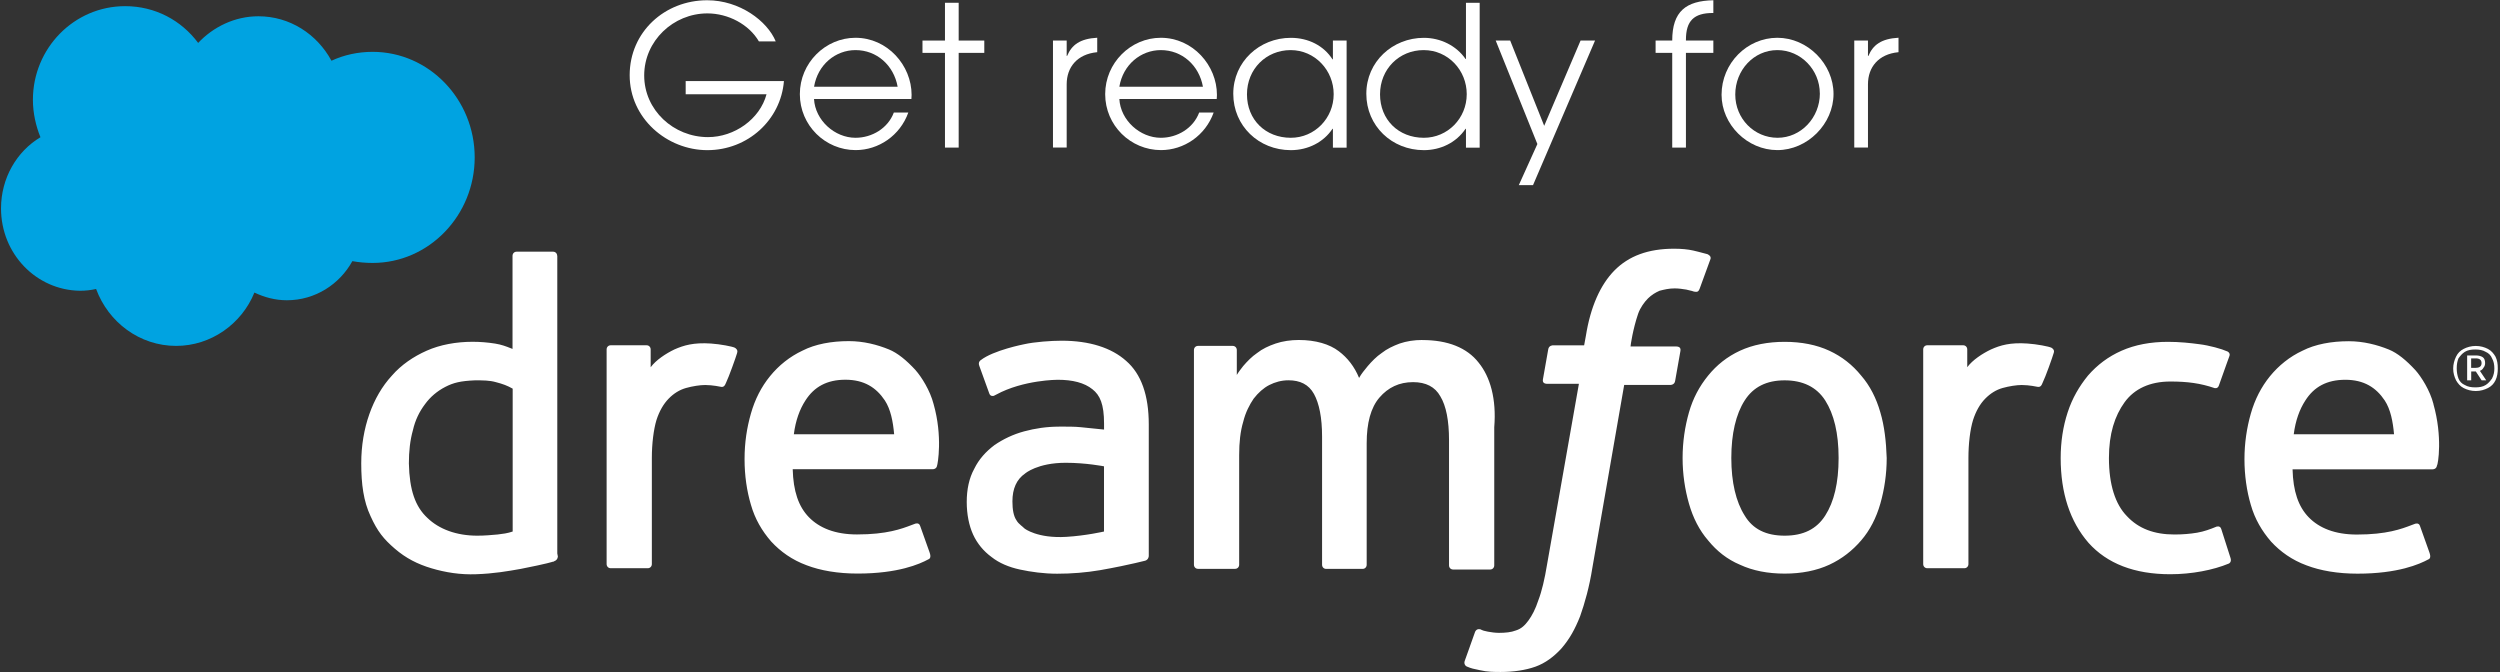 <svg width="487" height="131" viewBox="0 0 487 131" fill="none" xmlns="http://www.w3.org/2000/svg">
<rect x="0" y="0" width="487" height="131" fill="#333333" stroke="none"/>
<g clip-path="url(#clip0_92_2)">
<path d="M332.53 49.49C332.23 49.41 331.94 49.34 331.65 49.26C331.07 49.11 330.5 48.95 329.82 48.8C328.8 48.57 327.56 48.45 326.09 48.45C321.12 48.45 317.28 49.84 314.46 52.72C311.75 55.49 309.83 59.77 308.93 65.42L308.59 67.27H302.49C302.49 67.27 301.7 67.27 301.59 68.08L300.57 73.85C300.46 74.43 300.68 74.77 301.47 74.77H307.57L301.36 110C300.91 112.77 300.34 115.2 299.67 116.93C299.11 118.66 298.43 119.93 297.75 120.86C297.07 121.78 296.39 122.48 295.27 122.82C294.37 123.17 293.24 123.28 291.99 123.28C291.31 123.28 290.41 123.16 289.85 123.05C289.17 122.93 288.83 122.82 288.38 122.59C288.38 122.59 287.7 122.36 287.36 123.05C287.25 123.34 286.8 124.61 286.35 125.88V125.89C285.9 127.16 285.45 128.42 285.34 128.71C285.11 129.29 285.45 129.75 285.79 129.86C286.58 130.21 287.15 130.32 288.27 130.55C289.74 130.9 291.09 130.9 292.34 130.9C294.83 130.9 297.2 130.55 299.12 129.86C301.04 129.17 302.73 127.9 304.2 126.28C305.78 124.43 306.8 122.58 307.81 120.04C308.71 117.5 309.62 114.27 310.18 110.68L316.39 74.99H325.42C325.42 74.99 326.21 74.99 326.32 74.18L327.34 68.41C327.45 67.83 327.23 67.49 326.44 67.49H317.63C317.63 67.26 318.08 64.14 319.1 61.14C319.55 59.87 320.34 58.83 321.02 58.14C321.7 57.45 322.49 56.99 323.28 56.64C324.18 56.41 325.09 56.18 326.22 56.18C327.01 56.18 327.8 56.3 328.48 56.41C328.86 56.51 329.12 56.56 329.31 56.61C329.57 56.67 329.7 56.69 329.83 56.76C330.73 56.99 330.85 56.76 331.07 56.3L333.22 50.41C333.33 49.87 332.85 49.64 332.6 49.51L332.55 49.48L332.53 49.49ZM108.56 49.83V107.81L108.67 108.39C108.67 108.39 108.67 109.08 107.99 109.31C107.99 109.31 107.88 109.43 107.65 109.43C107.65 109.43 106.75 109.78 101.44 110.82C98.84 111.28 96.24 111.74 92.74 111.86C89.69 111.98 86.75 111.51 84.04 110.7C81.33 109.89 79.07 108.74 76.92 106.89C74.77 105.04 73.53 103.54 72.18 100.54C70.82 97.65 70.37 94.3 70.37 90.26C70.37 86.79 70.93 83.56 71.95 80.67C72.97 77.78 74.43 75.24 76.35 73.16C78.16 71.08 80.53 69.46 83.13 68.31C85.73 67.15 88.89 66.58 92.05 66.58C93.52 66.58 94.99 66.7 96.45 66.93C97.7 67.13 98.62 67.49 99.43 67.81C99.57 67.87 99.71 67.92 99.84 67.97V49.84C99.84 49.38 100.18 49.03 100.63 49.03H107.75C108.2 49.03 108.54 49.38 108.54 49.84L108.56 49.83ZM96.93 104.12C97.95 104 98.85 103.89 99.87 103.54V75.71C98.85 75.13 97.95 74.79 96.59 74.44C95.35 74.09 94.11 74.09 92.52 74.09C89.7 74.21 88.34 74.55 86.76 75.36C85.18 76.17 83.82 77.32 82.81 78.71C81.68 80.21 80.89 81.83 80.44 83.79C79.88 85.75 79.65 87.95 79.65 90.26C79.76 95.46 80.89 98.69 83.26 100.89C85.52 103.08 88.91 104.35 92.97 104.35C94.44 104.35 95.68 104.23 96.92 104.12H96.93ZM206.26 83.1C207.95 83.1 209.42 83.1 210.55 83.22C210.55 83.22 212.7 83.45 215.07 83.68V82.53C215.07 78.72 214.28 76.99 212.81 75.83C211.23 74.56 208.97 73.98 206.03 73.98C206.03 73.98 199.37 73.98 194.06 76.87L193.61 77.1C193.61 77.1 192.93 77.33 192.71 76.64L190.79 71.33C190.45 70.52 191.02 70.18 191.02 70.18C193.5 68.22 199.49 67.06 199.49 67.06C201.52 66.6 204.8 66.37 206.83 66.37C212.25 66.37 216.54 67.76 219.37 70.3C222.31 72.84 223.78 77 223.78 82.66V108.3C223.78 108.3 223.78 108.99 223.1 109.22C223.1 109.22 222.08 109.45 221.18 109.68C220.28 109.91 217 110.6 214.29 111.07C211.58 111.53 208.76 111.76 205.93 111.76C203.33 111.76 200.85 111.41 198.7 110.95C196.55 110.49 194.63 109.68 193.17 108.52C191.59 107.37 190.35 105.86 189.56 104.13C188.77 102.4 188.32 100.2 188.32 97.78C188.32 95.36 188.77 93.16 189.79 91.31C190.69 89.46 192.05 87.96 193.74 86.69C195.43 85.54 197.35 84.61 199.5 84.03C201.65 83.45 203.9 83.11 206.28 83.11L206.26 83.1ZM199 102.43C199.16 102.57 199.36 102.74 199.59 102.96C199.59 102.96 202.07 104.92 207.72 104.58C211.56 104.35 215.06 103.54 215.06 103.54V90.84C215.06 90.84 211.56 90.15 207.61 90.15C202.08 90.15 199.7 92.23 199.7 92.23C198.01 93.39 197.22 95.23 197.22 97.66C197.22 99.28 197.45 100.55 198.01 101.36C198.27 101.8 198.46 101.97 199 102.45V102.43ZM366.29 80.33C365.5 77.56 364.26 75.13 362.56 73.17C360.87 71.09 358.83 69.47 356.35 68.32C353.87 67.17 350.93 66.59 347.65 66.59C344.37 66.59 341.44 67.17 338.95 68.32C336.47 69.47 334.43 71.09 332.74 73.17C331.05 75.25 329.8 77.56 329.01 80.33C328.22 83.1 327.77 86.1 327.77 89.22C327.77 92.34 328.22 95.34 329.01 98.11C329.8 100.88 331.04 103.31 332.74 105.27C334.43 107.35 336.47 108.97 338.95 110.01C341.44 111.17 344.37 111.74 347.65 111.74C350.93 111.74 353.86 111.16 356.35 110.01C358.83 108.86 360.87 107.24 362.56 105.27C364.25 103.31 365.5 100.88 366.29 98.11C367.08 95.34 367.53 92.34 367.53 89.22C367.42 85.99 367.08 82.98 366.29 80.33ZM358.16 89.22C358.16 94.07 357.26 97.77 355.56 100.42C353.87 103.08 351.27 104.35 347.65 104.35C344.03 104.35 341.44 103.08 339.86 100.42C338.17 97.76 337.26 93.95 337.26 89.22C337.26 84.49 338.16 80.67 339.86 78.02C341.55 75.36 344.15 74.09 347.65 74.09C351.15 74.09 353.86 75.36 355.56 78.02C357.25 80.68 358.16 84.37 358.16 89.22ZM431.69 102.62C431.69 102.62 432.48 102.27 432.71 103.08L434.52 108.74C434.75 109.55 434.18 109.78 434.18 109.78C431.13 111.05 426.95 111.86 422.77 111.86C415.77 111.86 410.46 109.78 406.84 105.74C403.23 101.58 401.42 96.04 401.42 89.22C401.42 86.1 401.87 83.1 402.78 80.33C403.68 77.56 405.04 75.25 406.73 73.17C408.54 71.09 410.68 69.47 413.28 68.32C415.88 67.17 418.93 66.59 422.32 66.59C424.58 66.59 426.72 66.82 428.42 67.05C430.34 67.28 432.82 67.97 433.84 68.44C433.95 68.44 434.52 68.79 434.29 69.36C434.04 70.05 433.81 70.68 433.6 71.27V71.3L433.58 71.31V71.33C433.12 72.58 432.72 73.69 432.27 75.01C432.05 75.82 431.37 75.59 431.37 75.59C428.66 74.67 426.18 74.32 422.79 74.32C418.84 74.32 415.79 75.71 413.87 78.36C411.95 81.02 410.82 84.48 410.82 89.22C410.82 94.42 412.06 98.23 414.32 100.54C416.58 102.97 419.63 104.12 423.58 104.12C425.16 104.12 426.63 104 427.99 103.77C429.35 103.54 430.59 103.08 431.72 102.61L431.69 102.62ZM474.04 78.71C473.36 76.05 471.67 73.4 470.54 72.13C468.73 70.17 467.04 68.78 465.35 68.09C463.09 67.17 460.38 66.47 457.56 66.47C454.17 66.47 451.01 67.05 448.52 68.32C446.04 69.47 443.89 71.21 442.19 73.29C440.5 75.37 439.25 77.79 438.46 80.57C437.67 83.34 437.22 86.34 437.22 89.46C437.22 92.58 437.67 95.7 438.46 98.35C439.25 101.12 440.61 103.43 442.41 105.51C444.22 107.47 446.48 109.09 449.3 110.13C452.01 111.17 455.4 111.75 459.24 111.75C467.15 111.75 471.32 109.9 473.02 108.98C473.36 108.86 473.58 108.52 473.24 107.59L471.43 102.51C471.21 101.7 470.41 102.05 470.41 102.05C470.2 102.13 469.97 102.21 469.74 102.3C467.82 103.03 464.95 104.13 459.12 104.13C454.83 104.13 451.78 102.86 449.75 100.78C447.72 98.7 446.7 95.7 446.59 91.42H473.92C473.92 91.42 474.6 91.42 474.71 90.73C474.94 90.5 475.84 85.07 474.03 78.72L474.04 78.71ZM446.82 84.6C447.16 81.94 447.95 79.75 449.08 78.02C450.77 75.36 453.26 73.98 456.87 73.98C460.48 73.98 462.86 75.48 464.55 78.02C465.68 79.75 466.13 82.06 466.36 84.6H446.82ZM399.61 67.73C399.83 67.85 400.29 68.19 400.06 68.77C399.83 69.58 398.48 73.39 397.91 74.54C397.69 75.12 397.46 75.46 396.89 75.35C396.89 75.35 395.31 75 393.84 75C392.82 75 391.36 75.23 390.11 75.58C388.87 75.93 387.74 76.62 386.72 77.66C385.7 78.7 384.91 80.09 384.35 81.82C383.78 83.67 383.45 86.44 383.45 89.21V109.88C383.45 110.34 383.11 110.69 382.66 110.69H375.43C374.98 110.69 374.64 110.34 374.64 109.88V68.07C374.64 67.61 374.98 67.26 375.43 67.26H382.43C382.88 67.26 383.22 67.61 383.22 68.07V71.53C384.24 70.14 386.16 68.87 387.85 68.07C389.66 67.26 391.58 66.68 394.97 66.92C396.78 67.04 399.15 67.5 399.6 67.73H399.61ZM178.36 72.12C179.49 73.39 181.18 76.05 181.86 78.7C183.67 85.05 182.65 90.48 182.54 90.71C182.43 91.4 181.75 91.4 181.75 91.4H154.42C154.53 95.67 155.55 98.68 157.58 100.76C159.61 102.84 162.66 104.11 166.95 104.11C172.78 104.11 175.65 103.01 177.57 102.28C177.81 102.19 178.03 102.1 178.24 102.03C178.24 102.03 179.03 101.68 179.26 102.49L181.07 107.57C181.41 108.49 181.18 108.84 180.84 108.96C179.15 109.88 174.97 111.73 167.06 111.73C163.22 111.73 159.83 111.15 157.12 110.11C154.3 109.07 152.04 107.45 150.23 105.49C148.42 103.41 147.07 101.1 146.28 98.33C145.49 95.67 145.04 92.67 145.04 89.44C145.04 86.21 145.49 83.32 146.28 80.55C147.07 77.78 148.31 75.35 150.01 73.27C151.7 71.19 153.85 69.46 156.33 68.3C158.81 67.03 161.98 66.45 165.37 66.45C168.19 66.45 170.9 67.14 173.16 68.07C174.85 68.76 176.55 70.15 178.36 72.11V72.12ZM156.9 78.01C155.77 79.74 154.98 81.94 154.64 84.59H174.18C173.95 82.05 173.5 79.74 172.37 78.01C170.68 75.47 168.3 73.97 164.69 73.97C161.08 73.97 158.59 75.36 156.9 78.01ZM143.58 68.77C143.81 68.19 143.35 67.85 143.13 67.73C142.68 67.5 140.31 67.04 138.5 66.92C135.11 66.69 133.19 67.27 131.38 68.07C129.69 68.88 127.77 70.15 126.75 71.54V68.07C126.75 67.61 126.41 67.26 125.96 67.26H118.96C118.51 67.26 118.17 67.61 118.17 68.07V109.88C118.17 110.34 118.51 110.69 118.96 110.69H126.19C126.64 110.69 126.98 110.34 126.98 109.88V89.21C126.98 86.44 127.32 83.67 127.88 81.82C128.44 80.09 129.24 78.7 130.25 77.66C131.26 76.62 132.4 75.93 133.64 75.58C134.88 75.23 136.35 75 137.37 75C138.84 75 140.42 75.35 140.42 75.35C140.98 75.47 141.21 75.12 141.44 74.54C142 73.39 143.36 69.57 143.59 68.77H143.58ZM277.07 66.24C282.04 66.24 285.77 67.74 288.03 70.63C290.29 73.4 291.53 77.68 291.08 83.22V110.13C291.08 110.59 290.74 110.94 290.29 110.94H283.06C282.61 110.94 282.27 110.59 282.27 110.13V85.76C282.27 81.95 281.71 79.06 280.58 77.21C279.56 75.36 277.76 74.44 275.27 74.44C272.56 74.44 270.41 75.48 268.72 77.44C267.03 79.4 266.23 82.41 266.23 86.33V110.01C266.23 110.47 265.89 110.82 265.44 110.82H258.33C257.88 110.82 257.54 110.47 257.54 110.01V85.06C257.54 81.36 256.98 78.59 255.96 76.74C254.94 74.89 253.25 74.08 250.99 74.08C249.63 74.08 248.39 74.43 247.26 75C246.13 75.58 245.11 76.5 244.21 77.66C243.42 78.82 242.63 80.32 242.18 82.16C241.62 84.01 241.39 86.2 241.39 88.63V110C241.39 110.46 241.05 110.81 240.6 110.81H233.37C232.92 110.81 232.58 110.46 232.58 110V68.19C232.58 67.73 232.92 67.38 233.37 67.38H240.14C240.59 67.38 240.93 67.73 240.93 68.19V73.04C241.27 72.46 241.72 71.89 242.17 71.31C242.96 70.39 243.86 69.46 244.88 68.77C245.9 67.96 247.14 67.38 248.49 66.92C249.85 66.46 251.43 66.23 253.01 66.23C256.29 66.23 259 67.04 260.8 68.42C262.49 69.69 263.85 71.42 264.75 73.62C265.2 72.81 265.77 72.12 266.44 71.31C267.23 70.39 268.13 69.46 269.15 68.77C270.17 67.96 271.41 67.38 272.65 66.92C274.01 66.46 275.47 66.23 277.06 66.23L277.07 66.24ZM486.12 74.09C486.46 73.4 486.57 72.59 486.57 71.78C486.57 70.86 486.46 70.16 486.12 69.47C485.78 68.89 485.33 68.32 484.65 67.97C483.97 67.62 483.18 67.39 482.28 67.39C481.38 67.39 480.59 67.62 479.91 67.97C479.23 68.32 478.78 68.78 478.44 69.47C478.1 70.16 477.88 70.97 477.88 71.78C477.88 72.7 478.11 73.4 478.44 74.09C478.78 74.67 479.23 75.25 479.91 75.59C480.59 75.94 481.38 76.17 482.28 76.17C483.18 76.17 483.97 75.94 484.65 75.59C485.33 75.24 485.78 74.78 486.12 74.09ZM485.45 69.81C485.79 70.39 485.9 71.08 485.9 71.77C485.9 72.46 485.79 73.04 485.45 73.73C485.11 74.19 484.77 74.65 484.21 75C483.65 75.35 482.97 75.46 482.18 75.46C481.39 75.46 480.71 75.34 480.15 75C479.59 74.77 479.13 74.31 478.91 73.73C478.69 73.15 478.57 72.46 478.57 71.77C478.57 70.96 478.68 70.38 478.91 69.81C479.25 69.35 479.59 68.89 480.15 68.54C480.71 68.19 481.39 68.08 482.18 68.08C482.97 68.08 483.65 68.2 484.21 68.54C484.77 68.77 485.23 69.23 485.45 69.81ZM484.32 74.09L483.08 72.24C483.42 72.12 483.65 71.89 483.76 71.66C483.98 71.43 484.1 71.08 484.1 70.74C484.1 70.28 483.99 69.82 483.65 69.59C483.31 69.36 482.86 69.24 482.29 69.24H480.6V74.09H481.39V72.36H482.29L483.42 74.09H484.32ZM482.28 71.66H481.38V69.81H482.28C483.07 69.81 483.41 70.16 483.41 70.73C483.41 71.3 483.07 71.65 482.28 71.65V71.66Z" fill="white"/>
<path d="M38.59 8.37C41.53 5.25 45.71 3.17 50.34 3.17C56.44 3.17 61.75 6.63 64.57 11.83C67.05 10.68 69.77 10.1 72.59 10.1C83.55 10.1 92.47 19.34 92.47 30.66C92.47 41.98 83.55 51.22 72.59 51.22C71.23 51.22 69.88 51.1 68.64 50.87C66.16 55.37 61.41 58.49 55.88 58.49C53.62 58.49 51.48 57.91 49.56 56.99C47.08 63.11 41.09 67.38 34.31 67.38C27.19 67.38 21.1 62.76 18.72 56.29C17.7 56.52 16.69 56.64 15.56 56.64C7.09 56.52 0.2 49.48 0.2 40.59C0.2 34.7 3.25 29.5 7.88 26.73C6.98 24.54 6.41 21.99 6.41 19.45C6.41 9.4 14.43 1.2 24.37 1.2C30.24 1.2 35.33 3.97 38.6 8.36L38.59 8.37Z" fill="#00A3E1"/>
<path d="M133.57 18.34V15.79H152.71C152.1 23.38 145.66 29.25 137.8 29.25C129.94 29.25 122.66 23.07 122.66 14.65C122.66 6.23 129.48 0.05 137.76 0.05C144.09 0.05 149.47 4.09 151.11 8.06H147.83C145.89 4.74 141.84 2.61 137.8 2.61C131.17 2.61 125.49 7.95 125.49 14.7C125.49 21.45 131.21 26.71 137.92 26.71C143.03 26.71 148.02 23.24 149.32 18.36H133.57V18.34Z" fill="white"/>
<path d="M158.57 19.29C158.8 23.45 162.61 26.84 166.65 26.84C169.89 26.84 172.98 24.97 174.12 21.92H176.94C175.34 26.42 171.14 29.24 166.68 29.24C160.77 29.24 155.81 24.44 155.81 18.34C155.81 12.24 160.8 7.36 166.64 7.36C172.89 7.36 177.58 12.74 177.58 18.49C177.58 18.76 177.54 19.02 177.54 19.29H158.55H158.57ZM174.86 16.89C174.1 12.7 170.78 9.76 166.66 9.76C162.77 9.76 159.3 12.58 158.58 16.89H174.86Z" fill="white"/>
<path d="M184.08 28.75V10.3H179.7V7.9H184.08V0.54H186.75V7.9H191.74V10.3H186.75V28.75H184.08Z" fill="white"/>
<path d="M205.12 28.75V7.89H207.79V10.9H207.87C208.78 8.73 210.39 7.54 213.74 7.35V10.17H213.7C209.85 10.55 207.79 13.07 207.79 16.42V28.74H205.12V28.75Z" fill="white"/>
<path d="M218.05 19.29C218.28 23.45 222.09 26.84 226.13 26.84C229.37 26.84 232.46 24.97 233.6 21.92H236.42C234.82 26.42 230.62 29.24 226.16 29.24C220.25 29.24 215.29 24.44 215.29 18.34C215.29 12.24 220.28 7.36 226.12 7.36C232.37 7.36 237.06 12.74 237.06 18.49C237.06 18.76 237.02 19.02 237.02 19.29H218.03H218.05ZM234.33 16.89C233.57 12.7 230.25 9.76 226.13 9.76C222.24 9.76 218.77 12.58 218.05 16.89H234.33Z" fill="white"/>
<path d="M259.65 28.75V25.09H259.57C257.85 27.68 254.84 29.25 251.45 29.25C245.2 29.25 240.24 24.52 240.24 18.27C240.24 12.02 245.35 7.37 251.45 7.37C254.92 7.37 257.89 8.93 259.57 11.56H259.65V7.9H262.32V28.76H259.65V28.75ZM259.8 18.34C259.8 13.69 256.14 9.76 251.41 9.76C246.68 9.76 242.91 13.42 242.91 18.38C242.91 23.34 246.53 26.84 251.45 26.84C256.1 26.84 259.8 23.03 259.8 18.34Z" fill="white"/>
<path d="M285.57 28.75V25.09H285.49C283.66 27.8 280.61 29.25 277.37 29.25C271.12 29.25 266.16 24.52 266.16 18.27C266.16 12.02 271.27 7.37 277.37 7.37C280.61 7.37 283.7 8.89 285.49 11.49H285.57V0.55H288.24V28.76H285.57V28.75ZM285.72 18.34C285.72 13.69 282.1 9.76 277.33 9.76C272.56 9.76 268.83 13.46 268.83 18.38C268.83 23.3 272.41 26.84 277.37 26.84C281.98 26.84 285.72 23.07 285.72 18.34Z" fill="white"/>
<path d="M295.86 36.07L299.48 28.06L291.36 7.89H294.18L300.81 24.51L307.9 7.89H310.72L298.63 36.07H295.85H295.86Z" fill="white"/>
<path d="M325.75 28.75V10.3H322.51V7.9H325.75C325.75 2.18 328.46 0.16 333.76 0.05V2.53H333.68C329.98 2.53 328.42 4.05 328.42 7.75V7.9H333.76V10.3H328.42V28.75H325.75Z" fill="white"/>
<path d="M335.36 18.46C335.36 12.32 340.32 7.36 346.23 7.36C352.14 7.36 357.17 12.47 357.17 18.3C357.17 24.13 352.1 29.24 346.23 29.24C340.36 29.24 335.36 24.25 335.36 18.45V18.46ZM354.5 18.19C354.5 13.65 350.84 9.76 346.23 9.76C341.62 9.76 338.03 13.69 338.03 18.41C338.03 23.13 341.73 26.84 346.27 26.84C350.81 26.84 354.51 22.95 354.51 18.19H354.5Z" fill="white"/>
<path d="M361.21 28.75V7.89H363.88V10.9H363.96C364.87 8.73 366.48 7.54 369.83 7.35V10.17H369.79C365.94 10.55 363.88 13.07 363.88 16.42V28.74H361.21V28.75Z" fill="white"/>
</g>
<defs>
<clipPath id="clip0_92_2">
<rect width="487" height="131" fill="white"/>
</clipPath>
</defs>
</svg>
